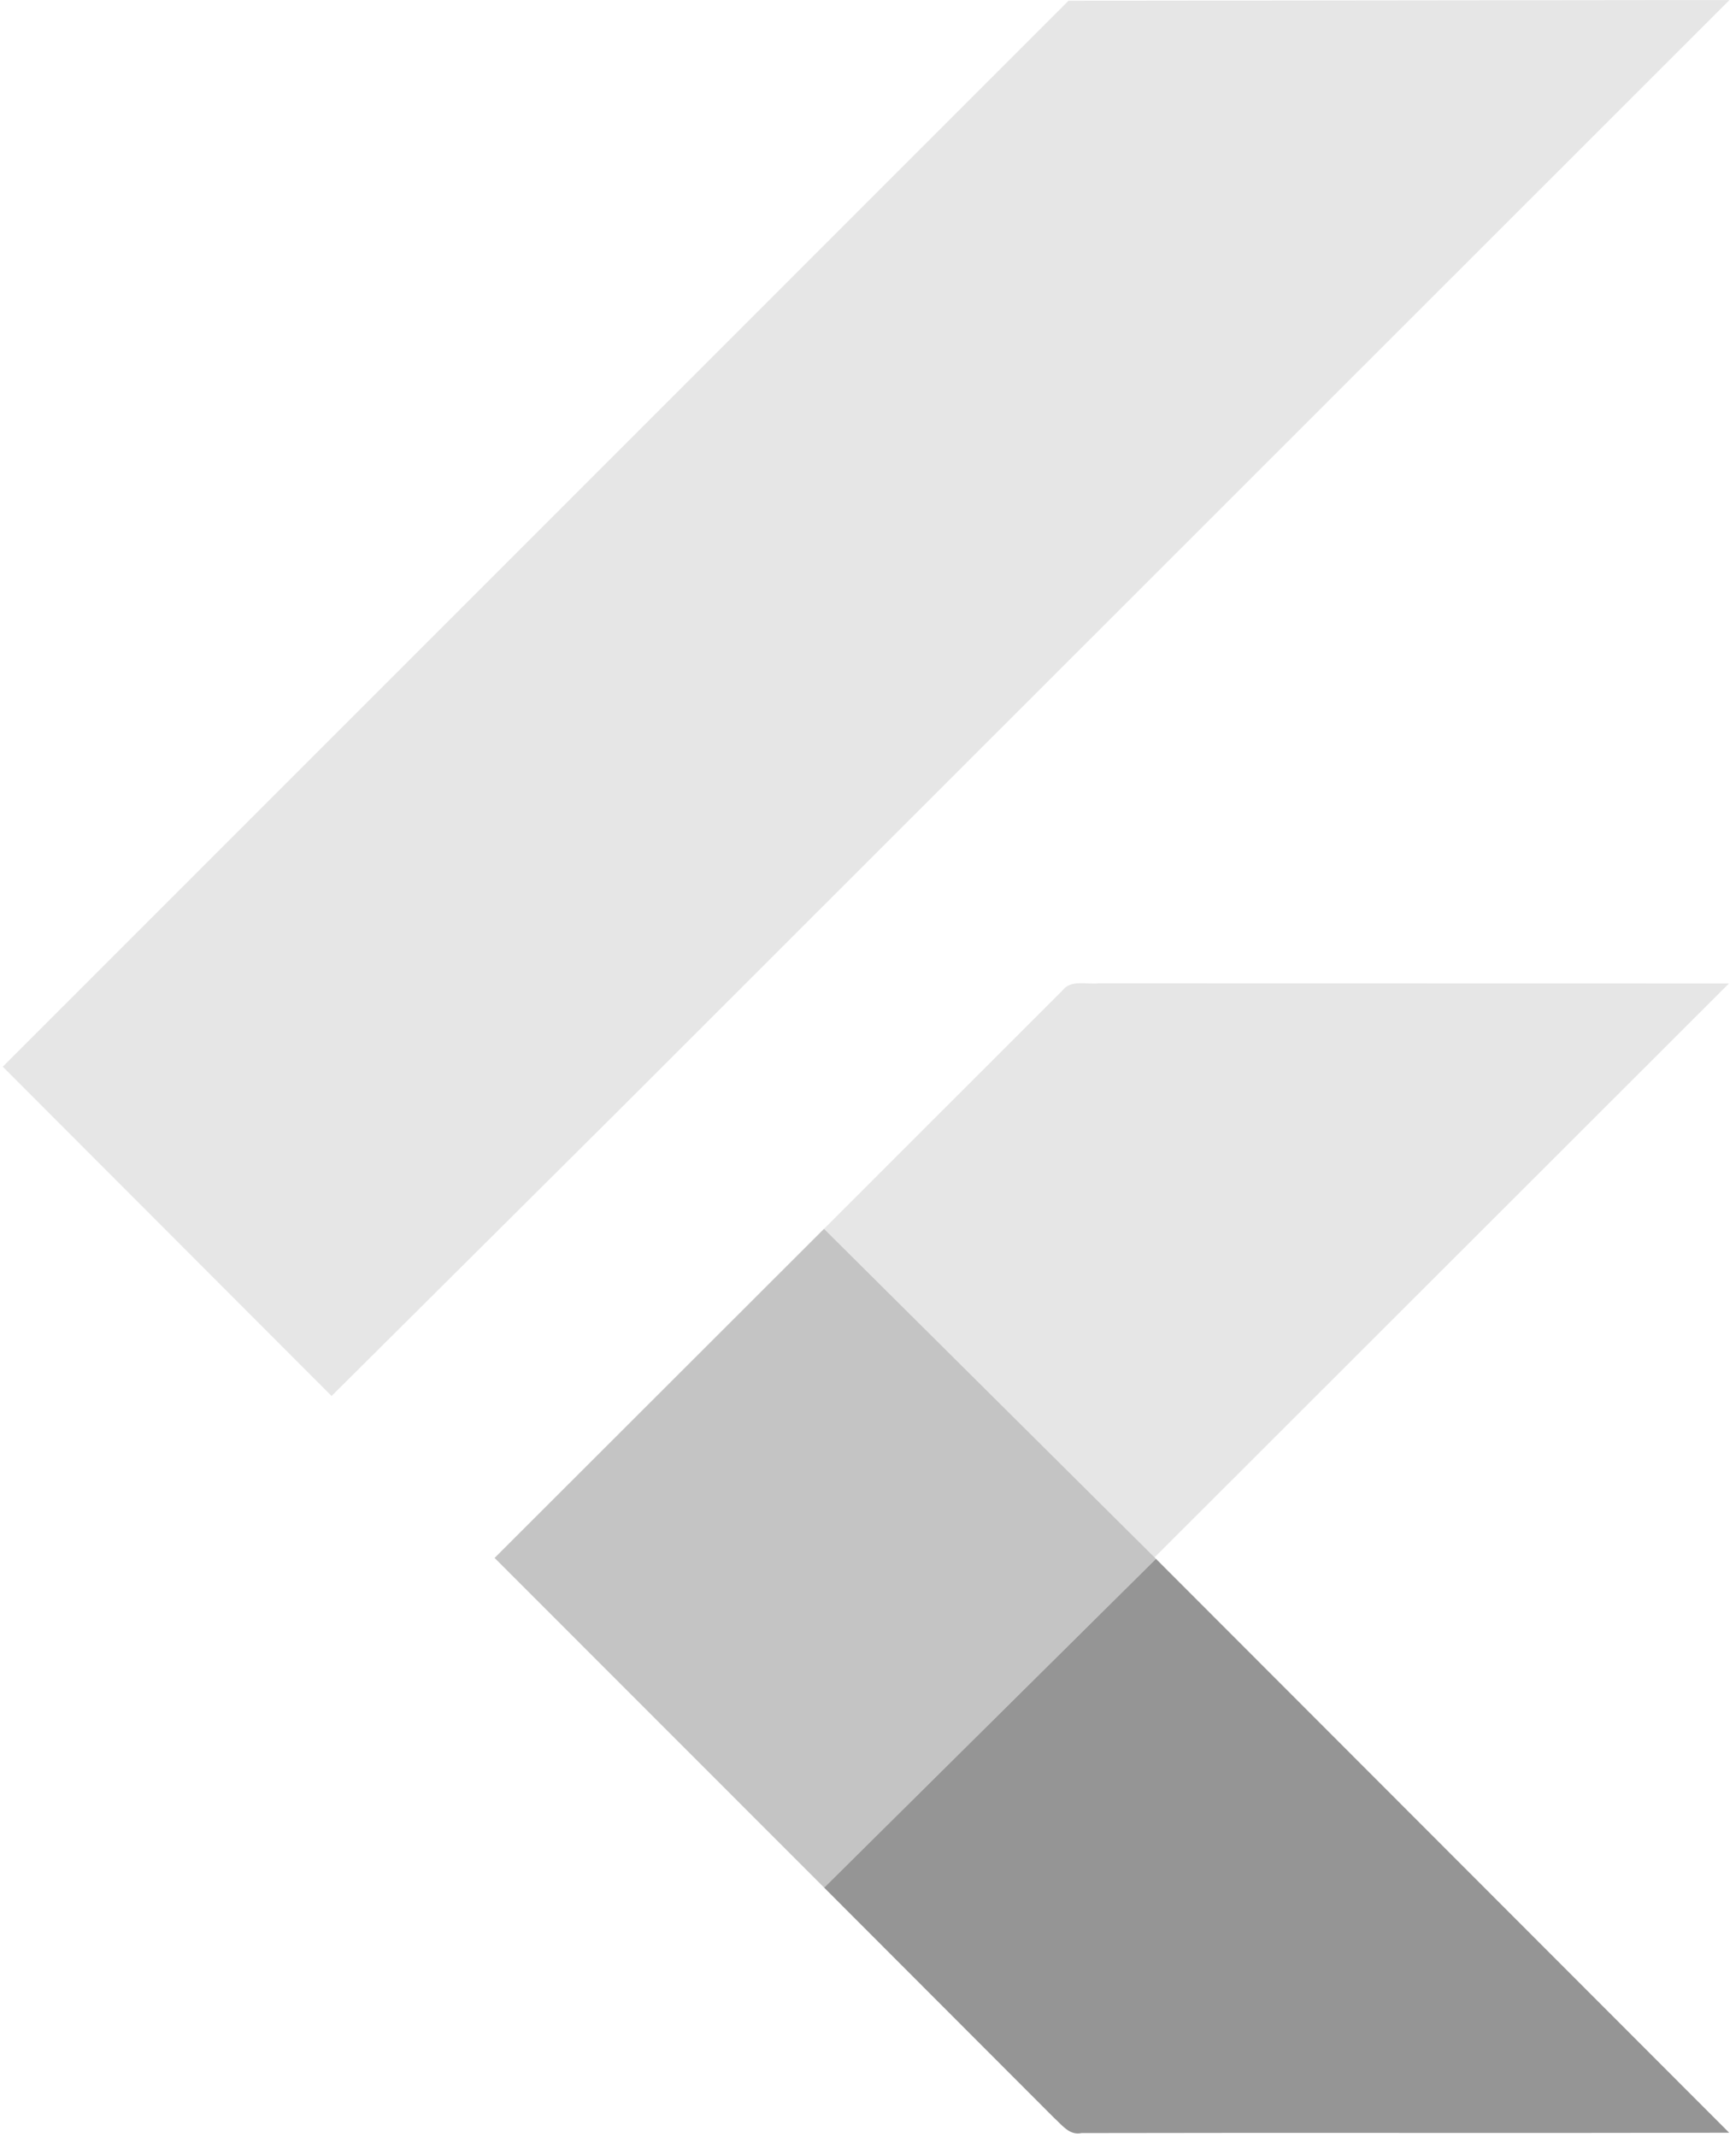 <svg width="52" height="64" viewBox="0 0 52 64" fill="none" xmlns="http://www.w3.org/2000/svg">
<g clip-path="url(#clip0_2854_529)">
<path d="M32.007 0.022L51.806 0L18.589 33.2L9.932 41.809L0.083 31.947L32.007 0.022ZM31.823 29.666C32.08 29.326 32.553 29.493 32.912 29.45L51.789 29.454L34.584 46.642L24.684 36.802L31.823 29.666Z" fill="#E6E6E6"/>
<path d="M14.815 46.659L24.683 36.802L34.584 46.642L34.625 46.686L24.686 56.533L14.815 46.659Z" fill="#C4C4C4"/>
<path d="M24.686 56.533L34.625 46.686L51.796 63.874C45.328 63.889 38.863 63.869 32.398 63.884C32.029 63.966 31.801 63.629 31.566 63.421L24.686 56.533Z" fill="#959595"/>
</g>
<defs>
<clipPath id="clip0_2854_529">
<rect width="51.879" height="64" fill="white" transform="translate(0.061)"/>
</clipPath>
</defs>
</svg>
